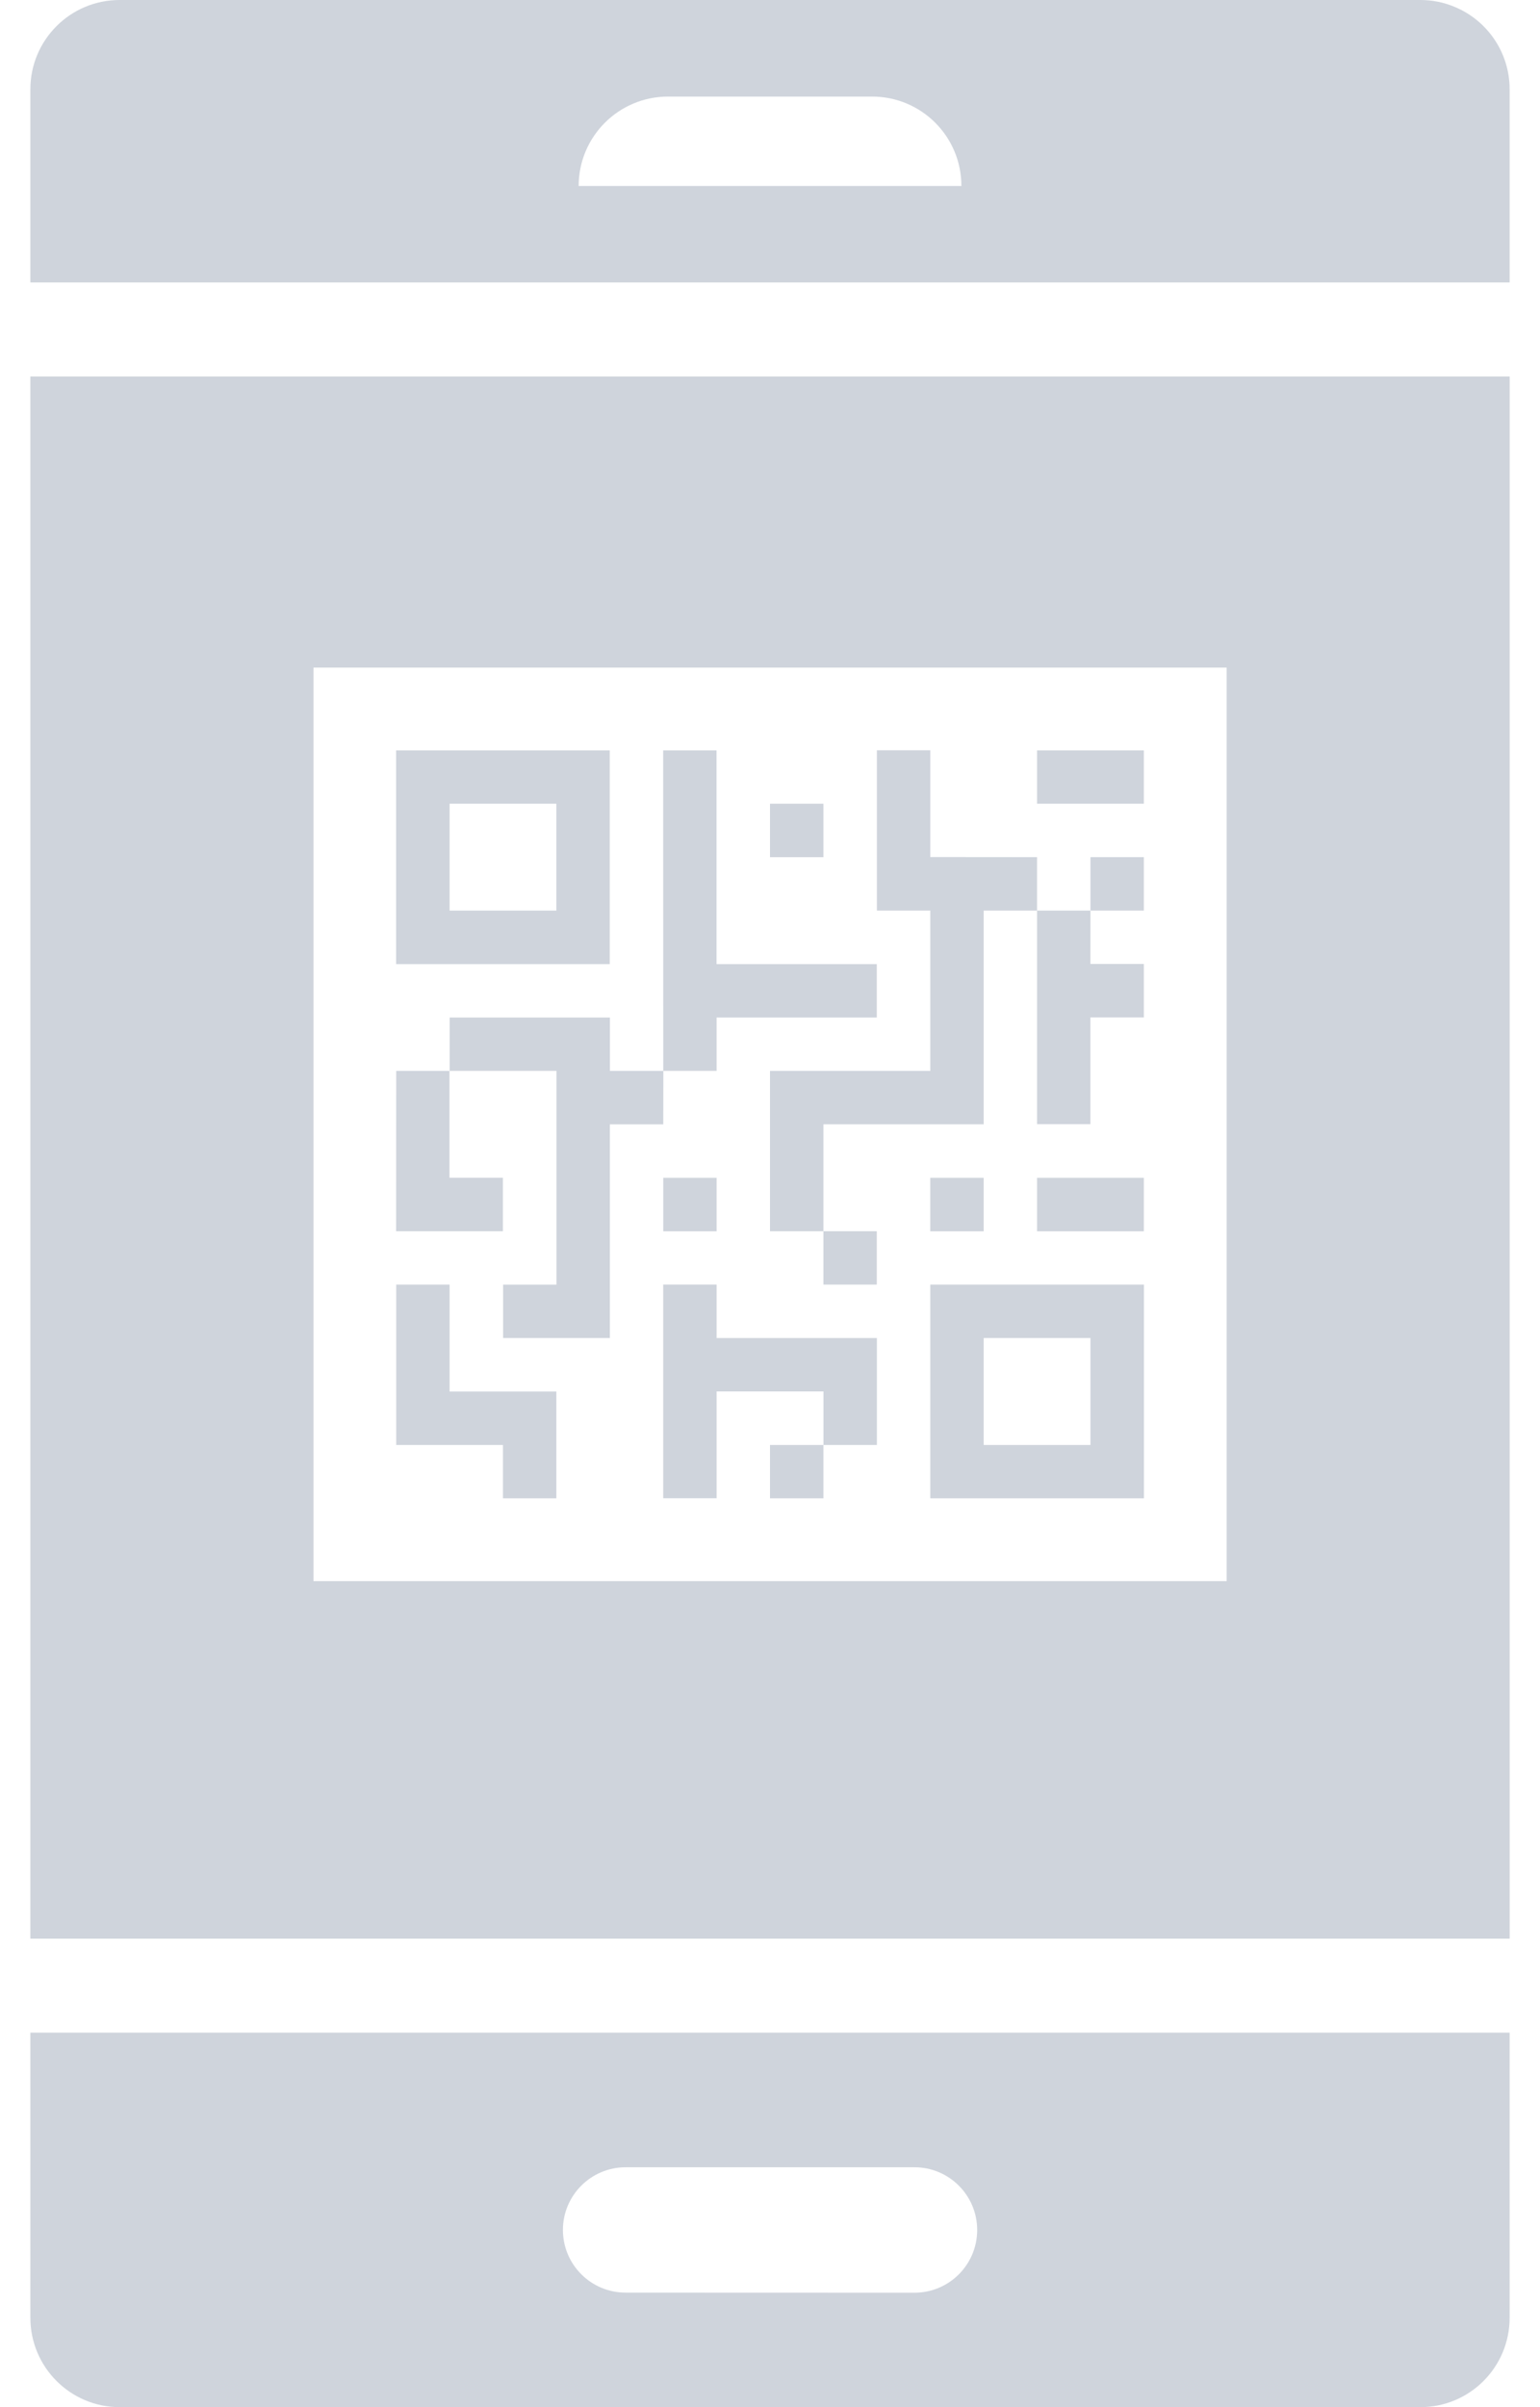 <svg width="32" height="50" viewBox="0 0 32 50" fill="none" xmlns="http://www.w3.org/2000/svg">
<path d="M0.631 48.142C0.631 49.168 1.461 50 2.487 50H29.514C30.54 50 31.369 49.17 31.369 48.142V42.221H0.631L0.631 48.142ZM13 45.017H19.002C19.721 45.017 20.305 45.6 20.305 46.32C20.305 47.039 19.723 47.623 19.002 47.623L13 47.621C12.281 47.621 11.697 47.039 11.697 46.318C11.697 45.602 12.281 45.017 13 45.017ZM30.231 0.145C30.01 0.051 29.768 0 29.514 0H2.486C1.461 0 0.631 0.83 0.631 1.855V5.867H31.369V1.855C31.369 1.086 30.901 0.424 30.231 0.145ZM12.024 3.863C12.024 2.838 12.856 2.006 13.881 2.006H18.121C19.147 2.006 19.977 2.836 19.977 3.863H12.024ZM0.631 40.268H31.37V7.82H0.631V40.268ZM6.514 13.867H25.489V32.842H6.514V13.867ZM14.891 22.244H13.782L13.78 15.586H14.889V20.026H18.219V21.135H14.891L14.891 22.244ZM13.782 23.354H12.672V27.793H10.454V26.684H11.563V22.244H9.344V21.135H12.674V22.244H13.784L13.782 23.354ZM13.782 24.465H14.891V25.576H13.782V24.465ZM8.231 22.244H9.34V24.463H10.45V25.574H8.231L8.233 22.244H8.231ZM16 30.014H17.11V31.123H16V30.014ZM17.11 17.805H16V16.695H17.11V17.805ZM12.67 15.586H8.231V20.026H12.67V15.586ZM11.561 18.914H9.342V16.695H11.561V18.914ZM9.342 28.904H11.561V31.123H10.451V30.014H8.233V26.683H9.342V28.904ZM19.331 31.123H23.77V26.683H19.331V31.123ZM20.44 27.793H22.659V30.014H20.44V27.793ZM21.549 17.804V18.914H20.44V23.353H17.11V25.574H16V22.244H19.331V18.914H18.221V15.584H19.331V17.802L21.549 17.804ZM22.659 17.804H23.768V18.914H22.659V17.804ZM17.11 26.683L17.11 25.574L18.219 25.574V26.683H17.11ZM23.768 15.586V16.695H21.549V15.586H23.768ZM21.549 24.465H23.768V25.576H21.549V24.465ZM21.549 18.914H22.659L22.658 20.023H23.768V21.133H22.658V23.351H21.549L21.549 18.914ZM20.44 24.465V25.576H19.33V24.465H20.44ZM14.891 27.793H18.221V30.014H17.111V28.902H14.891V31.121H13.781V26.682H14.891V27.793Z" fill="#CFD4DC"/>
</svg>
